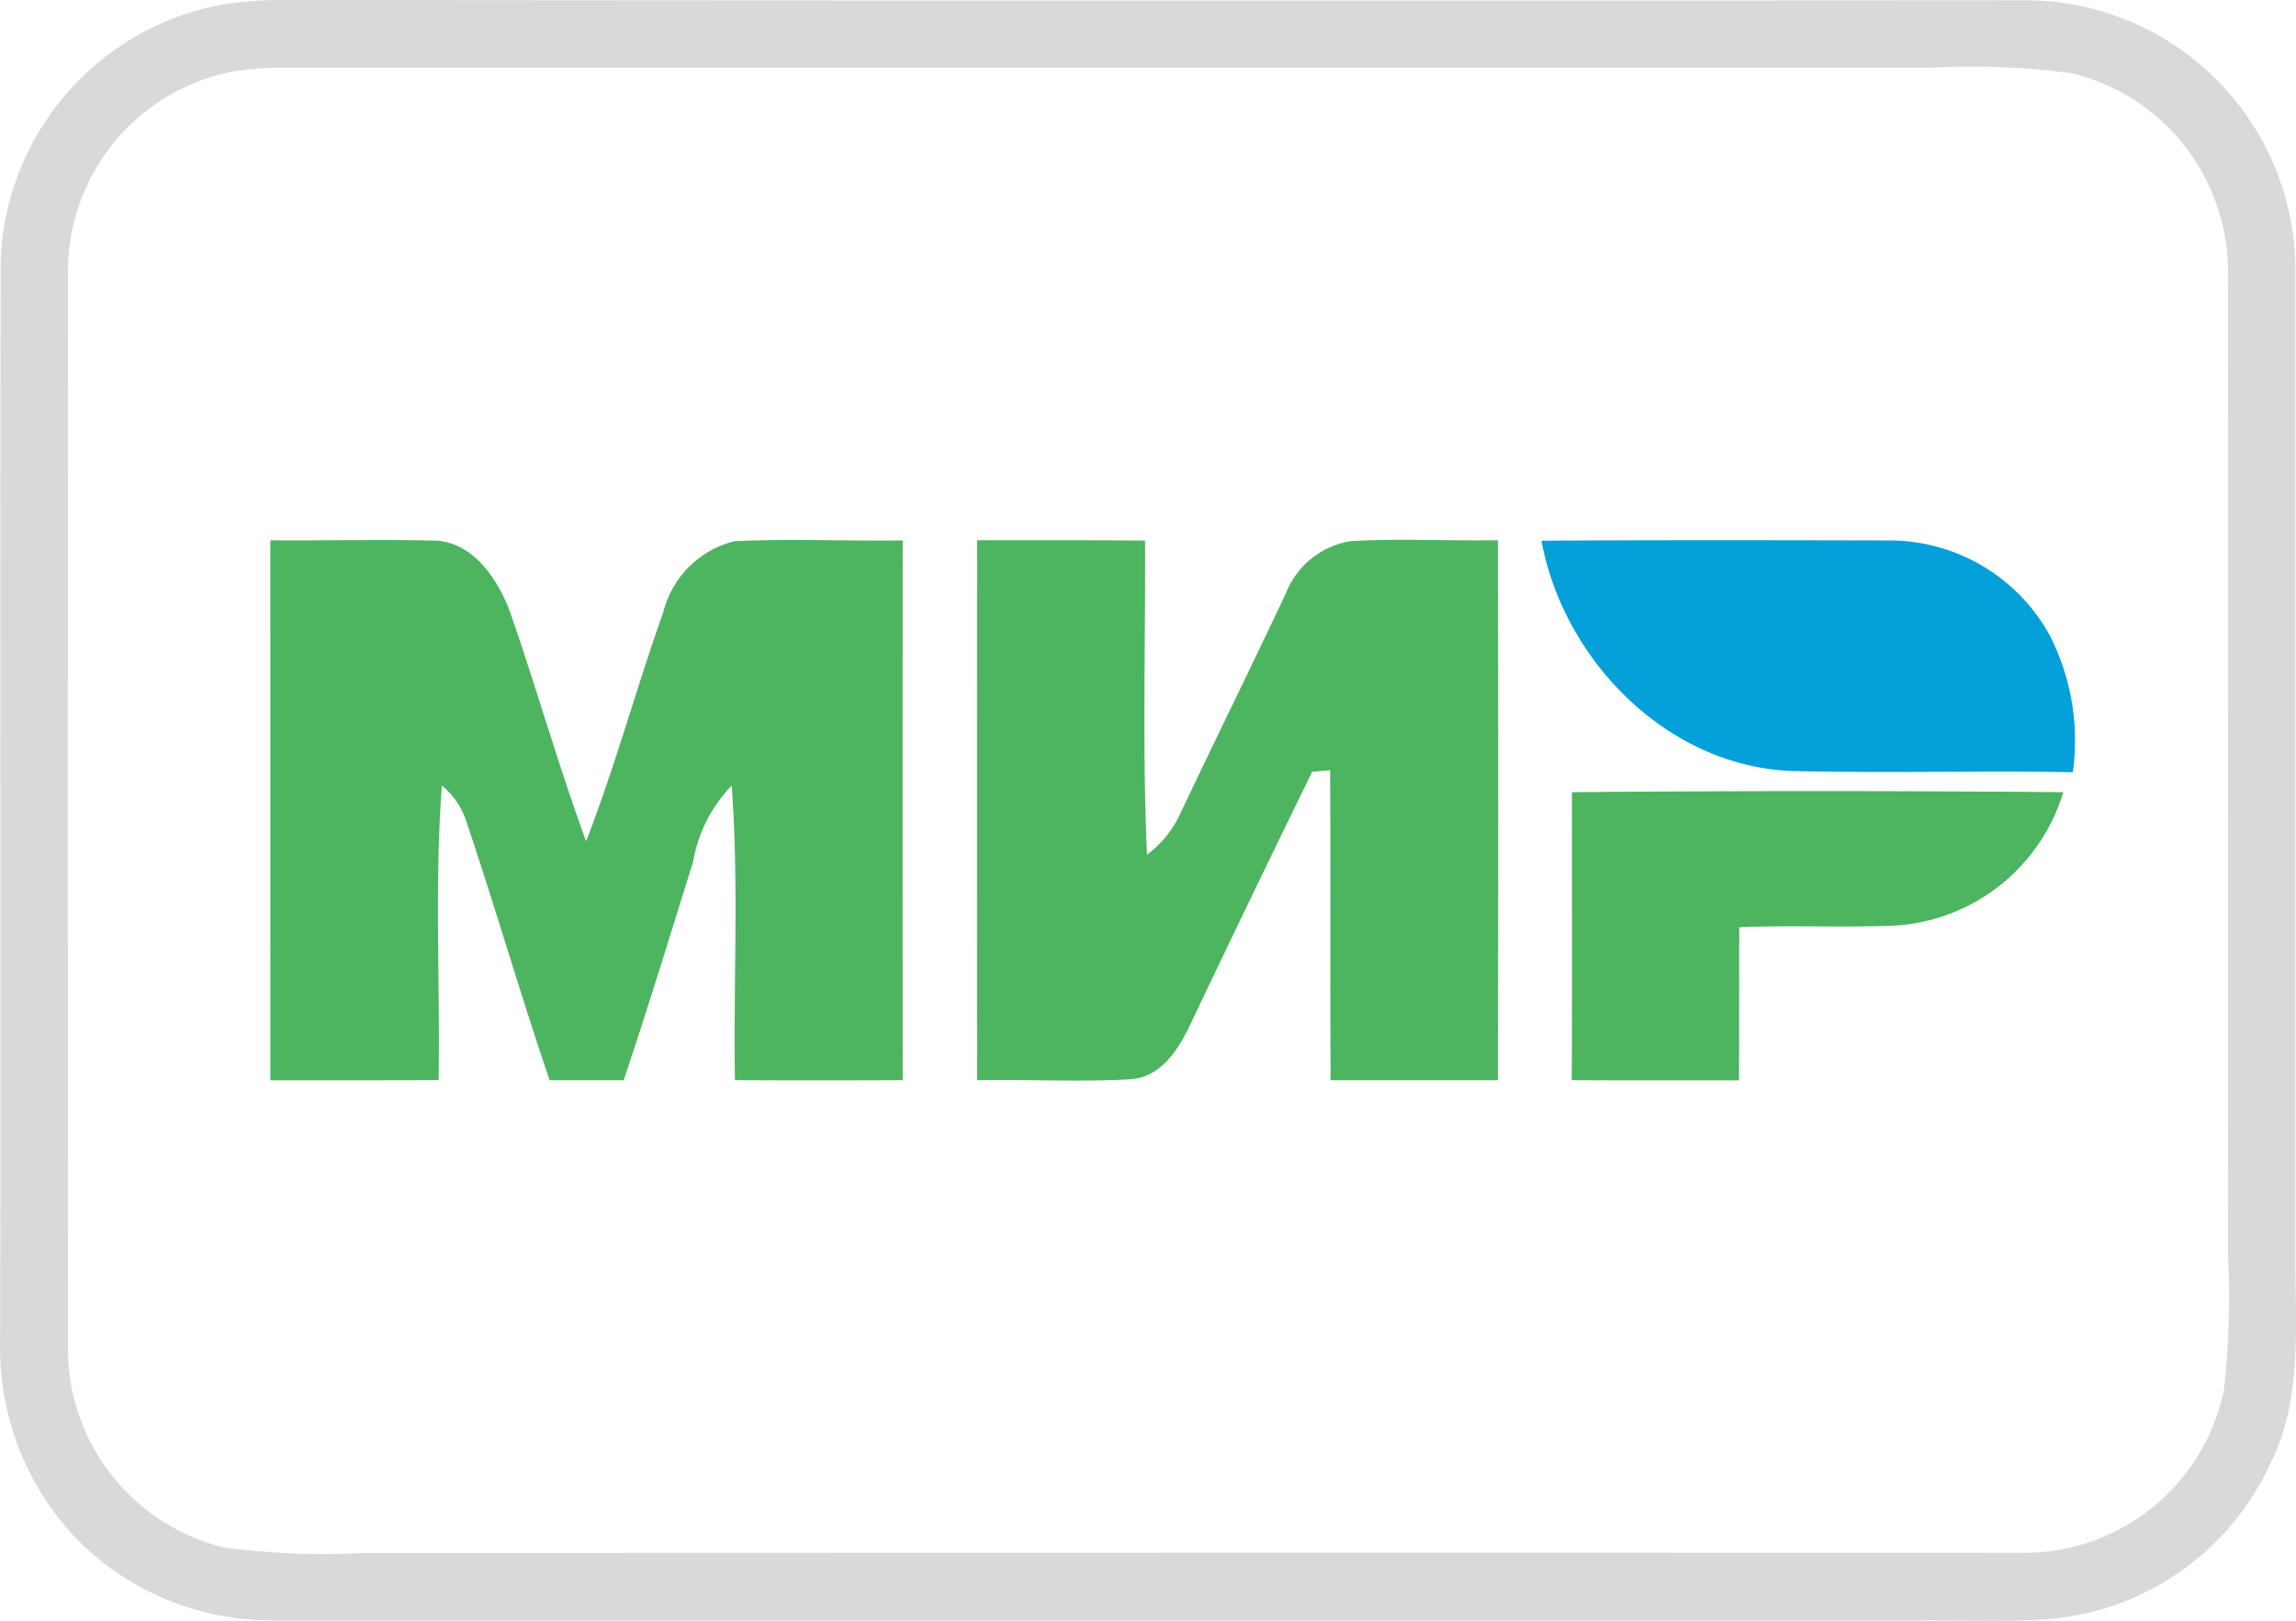 <svg xmlns="http://www.w3.org/2000/svg" width="70.827" height="50" viewBox="0 0 70.827 50"><g transform="translate(-375.393 -33.944)"><path d="M673.835,34.108a11.794,11.794,0,0,1,1.718-.138q26.952.027,53.9.008a8.335,8.335,0,0,1,8.316,8.316q0,15.231,0,30.468c-.01,2.106.216,4.331-.739,6.286a8.292,8.292,0,0,1-6.807,4.862c-1.3.1-2.606.039-3.907.044H675.288a8.449,8.449,0,0,1-5.885-2.431,8.536,8.536,0,0,1-2.439-6.151c.026-11.112-.013-22.229.018-33.341a8.339,8.339,0,0,1,6.854-7.923m.258,2.077a6.283,6.283,0,0,0-5.037,6.107q-.008,16.672,0,33.349a6.3,6.3,0,0,0,4.831,6.068,23.47,23.47,0,0,0,4.277.167q25.648-.012,51.294-.005a6.283,6.283,0,0,0,6.107-5.039,26.546,26.546,0,0,0,.128-4.068c-.01-10.157.005-20.314-.005-30.47a6.3,6.3,0,0,0-4.831-6.068,23.47,23.47,0,0,0-4.277-.167q-25.515,0-51.031,0A9.69,9.69,0,0,0,674.093,36.185Z" transform="translate(-291.567 -0.026)" fill="#d9d9d9"/><path d="M699,97.972c1.653.016,3.308-.031,4.961.008,1.255-.026,2.051,1.169,2.439,2.22.812,2.34,1.489,4.73,2.34,7.057.9-2.314,1.544-4.719,2.379-7.057a3.007,3.007,0,0,1,2.2-2.2c1.726-.083,3.457,0,5.188-.023q-.008,8.324,0,16.649-2.589.012-5.175,0c-.049-3.03.122-6.065-.1-9.087a4.458,4.458,0,0,0-1.192,2.353c-.705,2.249-1.387,4.5-2.142,6.736q-1.144,0-2.283,0c-.914-2.684-1.7-5.412-2.608-8.1a2.448,2.448,0,0,0-.716-.994c-.229,3.022-.052,6.06-.1,9.09-1.731.008-3.462.005-5.19.005Z" transform="translate(-315.267 -47.361)" fill="#4db45f"/><path d="M782.749,97.966c1.726,0,3.454-.008,5.18.01.016,3.228-.086,6.463.06,9.688a3.26,3.26,0,0,0,.994-1.2c1.085-2.291,2.207-4.563,3.287-6.856a2.594,2.594,0,0,1,2-1.616c1.512-.089,3.027,0,4.542-.029q.02,8.328,0,16.659h-5.159c-.018-3.189.005-6.377-.016-9.563-.138.01-.414.036-.554.049q-1.882,3.846-3.72,7.713c-.37.789-.9,1.695-1.869,1.77-1.58.091-3.165,0-4.745.031Q782.741,106.3,782.749,97.966Z" transform="translate(-377.213 -47.355)" fill="#4db45f"/><path d="M853.235,127.756q7.578-.066,15.157,0a5.8,5.8,0,0,1-5.068,4.107c-1.643.083-3.285-.013-4.927.06-.005,1.572,0,3.147-.008,4.722-1.721,0-3.441.005-5.159-.005C853.243,133.677,853.233,130.715,853.235,127.756Z" transform="translate(-429.351 -69.375)" fill="#4db45f"/><path d="M849.64,98.006c3.592-.023,7.184-.016,10.776-.008a5.644,5.644,0,0,1,4.9,2.921,7.132,7.132,0,0,1,.716,4.227c-2.918-.049-5.836.036-8.751-.039C853.466,104.911,850.319,101.668,849.64,98.006Z" transform="translate(-426.696 -47.382)" fill="#04a0d9"/></g></svg>